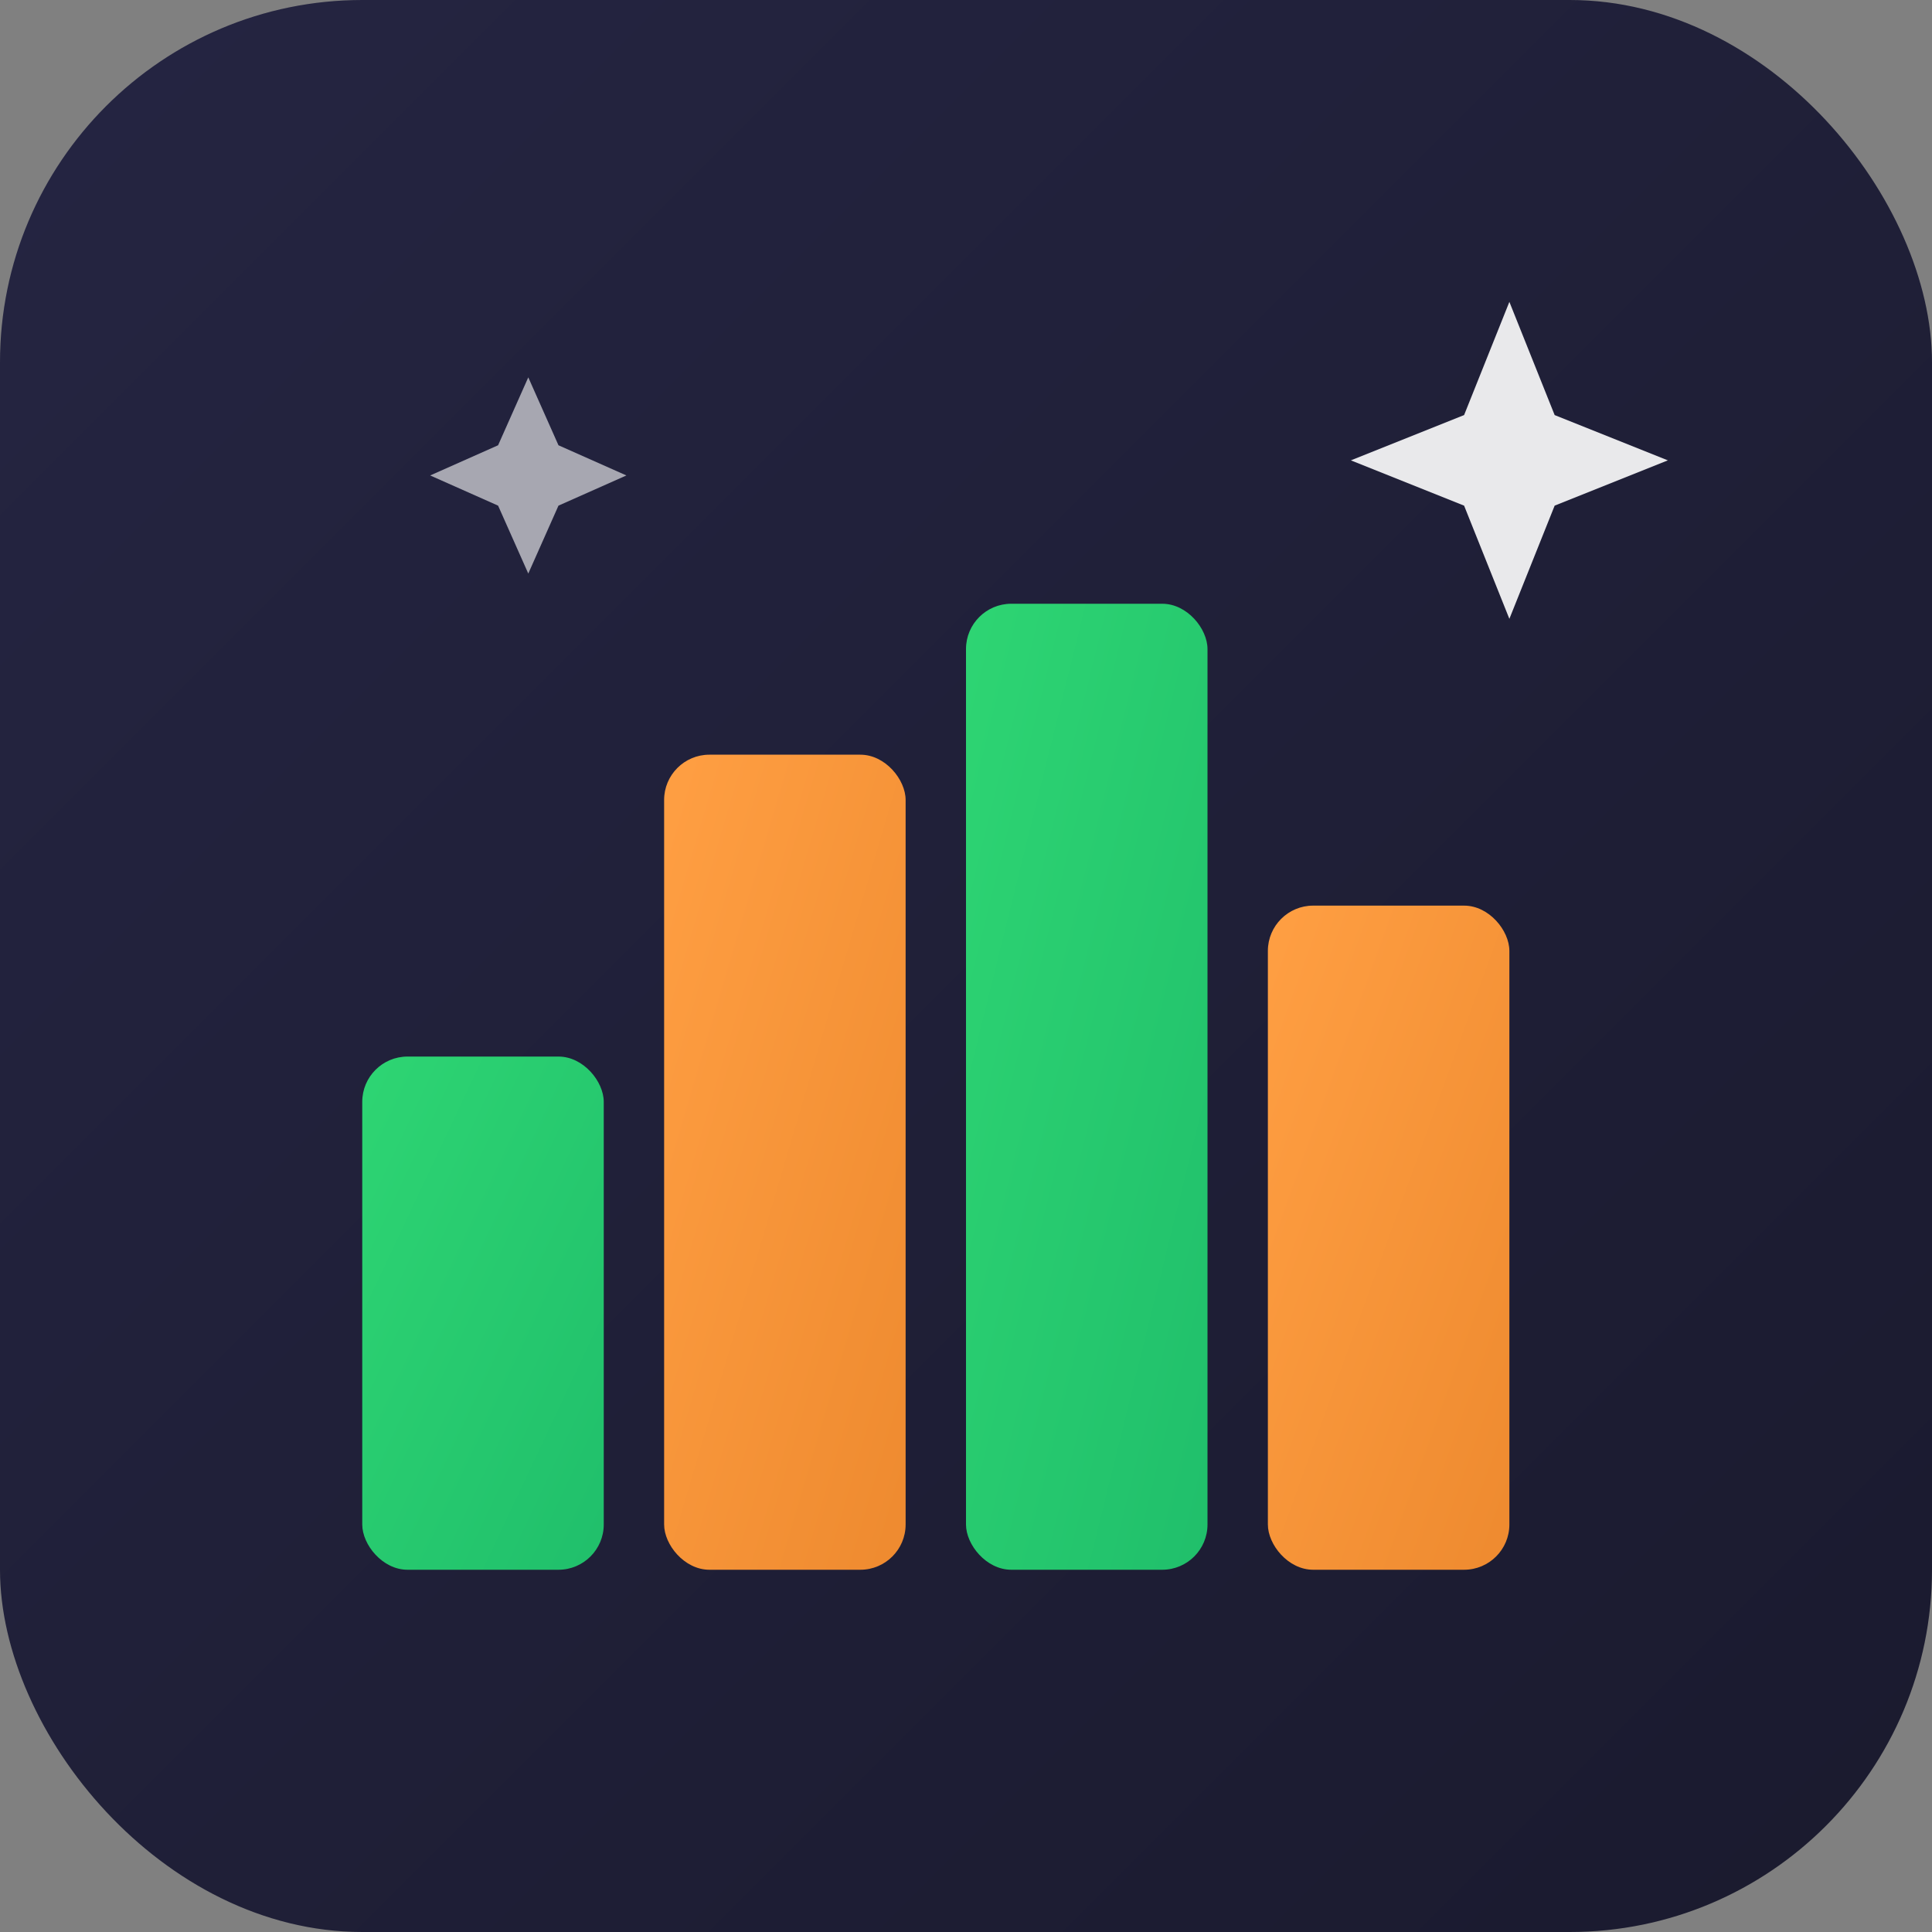 <svg xmlns="http://www.w3.org/2000/svg" viewBox="0 0 512 512">
  <rect x="0" y="0" width="512" height="512" fill="#808080" stroke="none"/>
  <defs>
    <linearGradient id="bg" x1="0%" y1="0%" x2="100%" y2="100%">
      <stop offset="0%" style="stop-color:#252542"/>
      <stop offset="100%" style="stop-color:#1a1a2e"/>
    </linearGradient>
    <linearGradient id="green" x1="0%" y1="0%" x2="100%" y2="100%">
      <stop offset="0%" style="stop-color:#2ed573"/>
      <stop offset="100%" style="stop-color:#20bf6b"/>
    </linearGradient>
    <linearGradient id="orange" x1="0%" y1="0%" x2="100%" y2="100%">
      <stop offset="0%" style="stop-color:#ff9f43"/>
      <stop offset="100%" style="stop-color:#ee8a2f"/>
    </linearGradient>
  </defs>
  <!-- Background -->
  <rect width="512" height="512" rx="96" fill="url(#bg)"/>
  <!-- Chart bars -->
  <rect x="96" y="280" width="64" height="136" rx="12" fill="url(#green)"/>
  <rect x="176" y="200" width="64" height="216" rx="12" fill="url(#orange)"/>
  <rect x="256" y="160" width="64" height="256" rx="12" fill="url(#green)"/>
  <rect x="336" y="240" width="64" height="176" rx="12" fill="url(#orange)"/>
  <!-- Magic sparkle -->
  <path d="M400 80 L412 110 L442 122 L412 134 L400 164 L388 134 L358 122 L388 110 Z" fill="#fff" opacity="0.9"/>
  <path d="M140 100 L148 118 L166 126 L148 134 L140 152 L132 134 L114 126 L132 118 Z" fill="#fff" opacity="0.6"/>
</svg>
